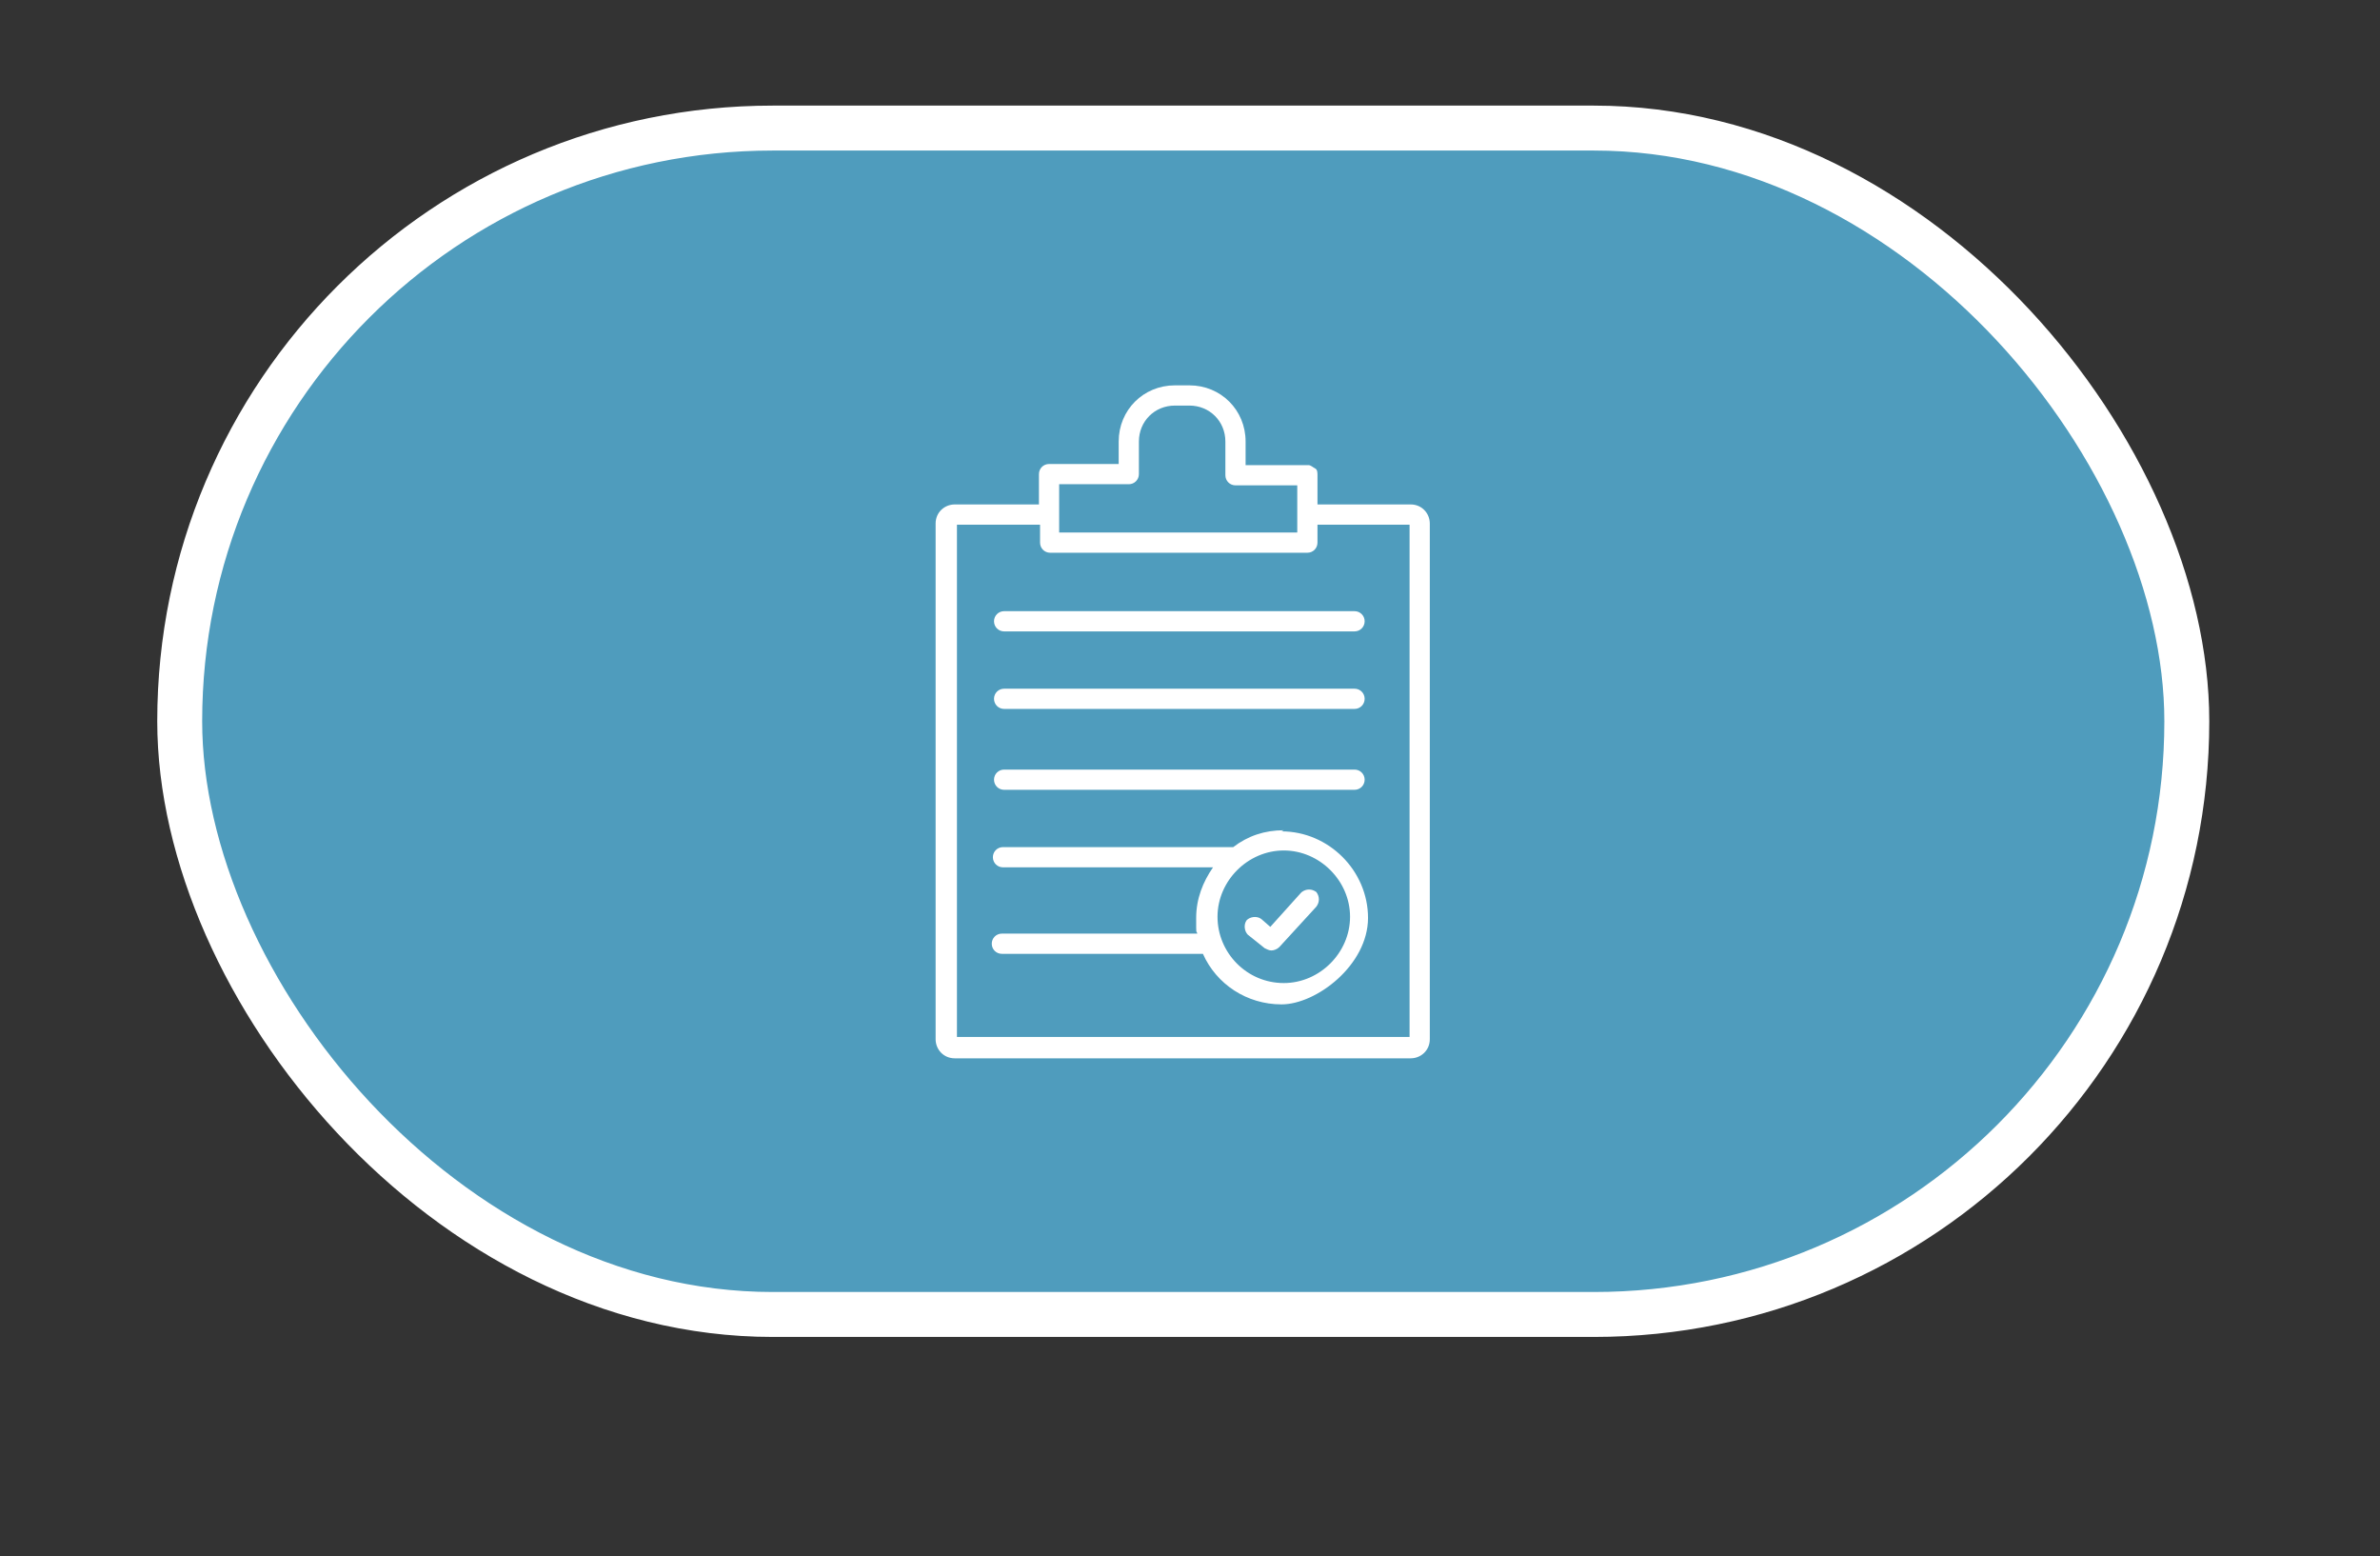 <?xml version="1.0" encoding="UTF-8"?> <svg xmlns="http://www.w3.org/2000/svg" id="Layer_1" data-name="Layer 1" version="1.1" viewBox="0 0 211.9 138.5"><rect x="0" y="0" width="211.9" height="138.5" fill="#333333" stroke="none"/><defs><style> .cls-1 { fill: #fff; stroke-width: 0px; } .cls-2 { fill: #4f9cbd; stroke: #fff; stroke-miterlimit: 10; stroke-width: 4px; } </style></defs><rect class="cls-2" x="16" y="11.4" width="178.7" height="105.6" rx="52.8" ry="52.8"></rect><g><path class="cls-1" d="M89.4,70.3h31.2c.5,0,.9-.4.9-.9s-.4-.9-.9-.9h-31.2c-.5,0-.9.4-.9.9s.4.9.9.9Z"></path><path class="cls-1" d="M89.4,63.1h31.2c.5,0,.9-.4.9-.9s-.4-.9-.9-.9h-31.2c-.5,0-.9.4-.9.9s.4.9.9.9Z"></path><path class="cls-1" d="M89.4,54.4c-.5,0-.9.4-.9.9s.4.9.9.9h31.2c.5,0,.9-.4.9-.9s-.4-.9-.9-.9h-31.2Z"></path><path class="cls-1" d="M114.3,73.9c-1.7,0-3.2.5-4.5,1.5,0,0-.1,0-.2,0h-20.3c-.5,0-.9.4-.9.9s.4.9.9.9h18.7c-.9,1.3-1.5,2.8-1.5,4.5s0,1,.1,1.4h-17.4c-.5,0-.9.4-.9.9s.4.9.9.9h17.7c0,0,.1,0,.2,0,1.2,2.7,3.9,4.5,7,4.5s7.7-3.5,7.7-7.7-3.5-7.7-7.7-7.7ZM114.3,87.5c-3.3,0-5.9-2.7-5.9-5.9s2.7-5.9,5.9-5.9,5.9,2.7,5.9,5.9-2.7,5.9-5.9,5.9Z"></path><path class="cls-1" d="M115.8,79.5l-2.7,3-.8-.7c-.4-.3-1-.2-1.3.1-.3.4-.2,1,.1,1.3l1.5,1.2c.2.1.4.2.6.2s.5-.1.7-.3l3.3-3.6c.3-.4.3-.9,0-1.3-.4-.3-.9-.3-1.3,0Z"></path><path class="cls-1" d="M125.6,44.9h-8.3v-2.6c0-.2,0-.5-.2-.6s-.4-.3-.6-.3h-5.6v-2.1c0-2.8-2.2-5-5-5h-1.3c-2.8,0-5,2.2-5,5v2h-6.2c-.5,0-.9.4-.9.9v2.7h-7.5c-.9,0-1.7.7-1.7,1.7v45.9c0,.9.7,1.7,1.7,1.7h40.6c.9,0,1.7-.7,1.7-1.7v-45.9c0-.9-.7-1.7-1.7-1.7ZM94.3,43.1h6.2c.5,0,.9-.4.9-.9v-2.9c0-1.8,1.4-3.2,3.2-3.2h1.3c1.8,0,3.2,1.4,3.2,3.2v3c0,.5.4.9.9.9h5.5v4.2h-21.2v-4.3ZM125.5,92.3h-40.3v-45.6h7.4v1.6c0,.5.4.9.9.9h22.9c.5,0,.9-.4.9-.9v-1.6h8.2v45.6Z"></path></g></svg> 